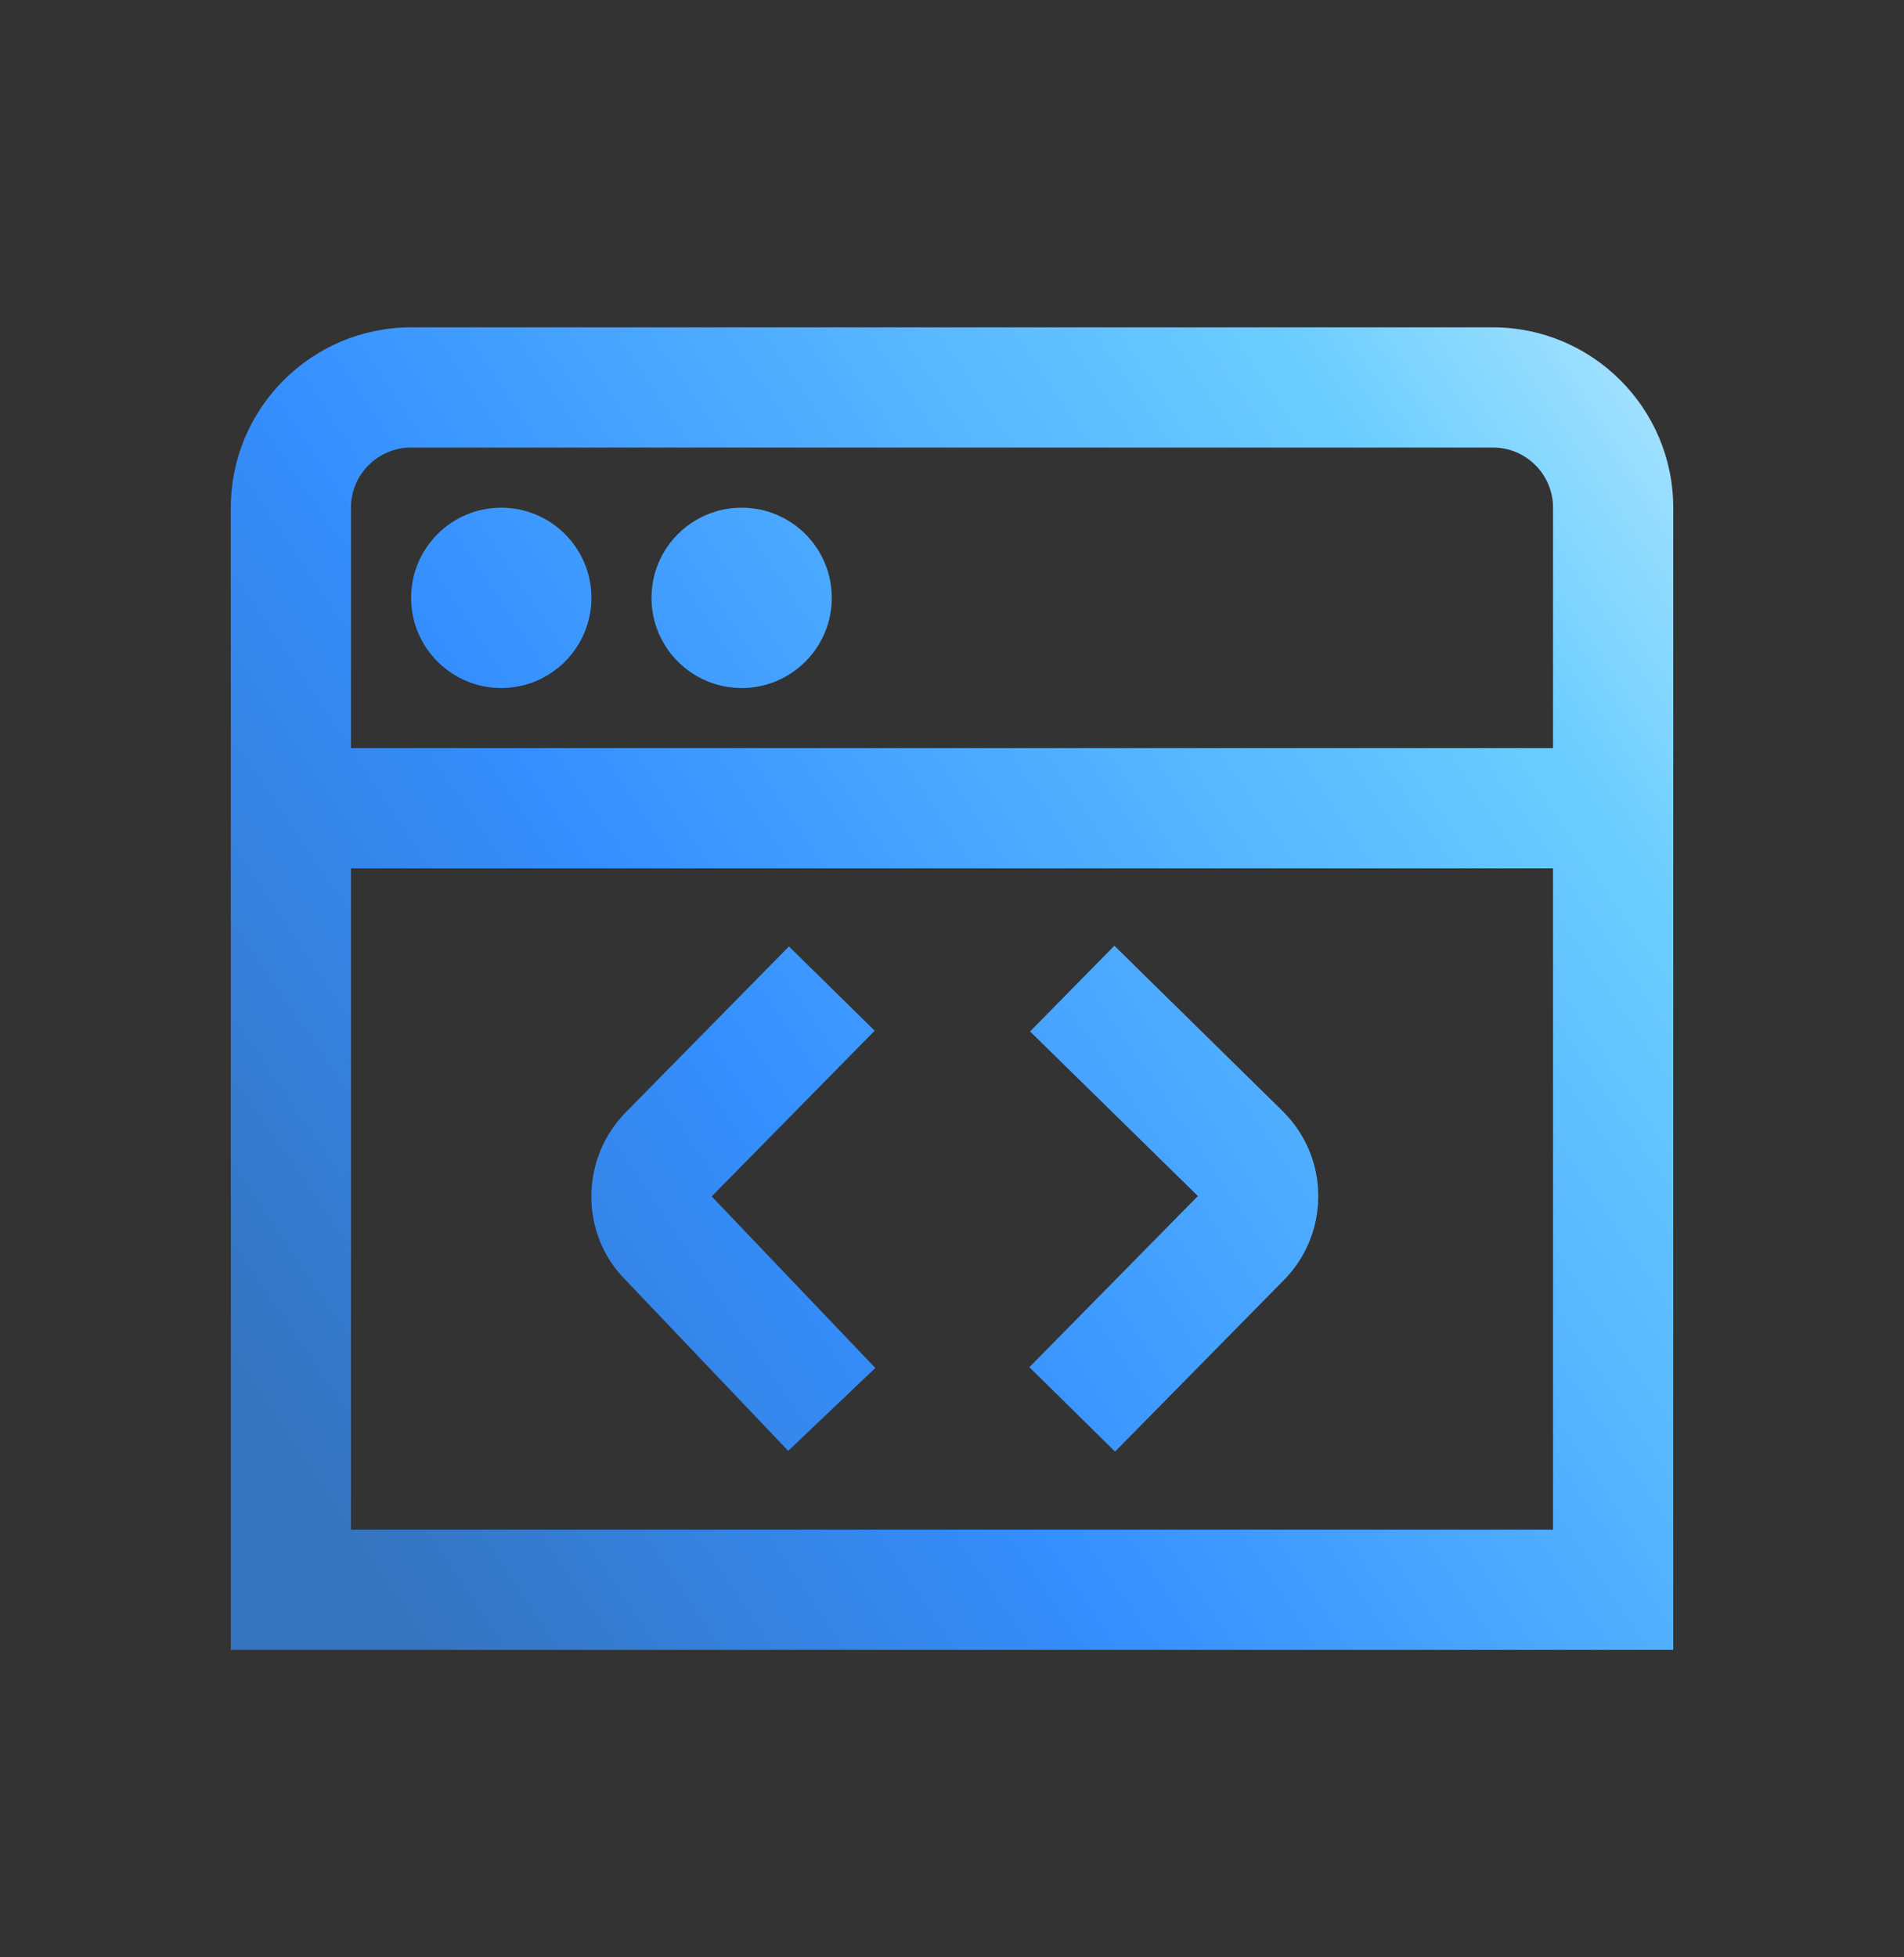 <svg viewBox="0 0 36 37" fill="none" xmlns="http://www.w3.org/2000/svg">
<rect x="0" y="0" width="36" height="37" fill="#333333" stroke="none"/>
<path d="M7.773 11.301C7.773 10.36 8.537 9.597 9.477 9.597C10.418 9.597 11.182 10.36 11.182 11.301C11.182 12.242 10.418 13.006 9.477 13.006C8.537 13.006 7.773 12.242 7.773 11.301ZM14.023 13.006C14.964 13.006 15.727 12.242 15.727 11.301C15.727 10.36 14.964 9.597 14.023 9.597C13.082 9.597 12.318 10.36 12.318 11.301C12.318 12.242 13.082 13.006 14.023 13.006ZM31.637 9.597V31.188H4.364V9.597C4.364 7.717 5.893 6.188 7.773 6.188H28.227C30.107 6.188 31.637 7.717 31.637 9.597ZM6.636 9.597V14.142H29.364V9.597C29.364 8.969 28.855 8.46 28.227 8.46H7.773C7.146 8.46 6.636 8.969 6.636 9.597ZM29.364 28.915V16.415H6.636V28.915H29.364ZM16.538 19.484L14.917 17.891L11.843 21.015C10.964 21.894 10.963 23.328 11.823 24.191L14.903 27.426L16.55 25.859L13.456 22.616L16.537 19.485L16.538 19.484ZM21.07 17.877L19.476 19.498L22.649 22.609L19.463 25.844L21.083 27.44L24.263 24.21C24.69 23.783 24.925 23.215 24.925 22.61C24.925 22.006 24.689 21.44 24.256 21.008L21.07 17.877Z" fill="url(#paint0_linear_757_5132)"/>
<defs>
<linearGradient id="paint0_linear_757_5132" x1="34.223" y1="0.935" x2="1.07" y2="23.215" gradientUnits="userSpaceOnUse">
<stop stop-color="#E2F8FF"/>
<stop offset="0.279" stop-color="#6CCEFF"/>
<stop offset="0.69" stop-color="#358FFF"/>
<stop offset="0.97" stop-color="#3574BF"/>
</linearGradient>
</defs>
</svg>
